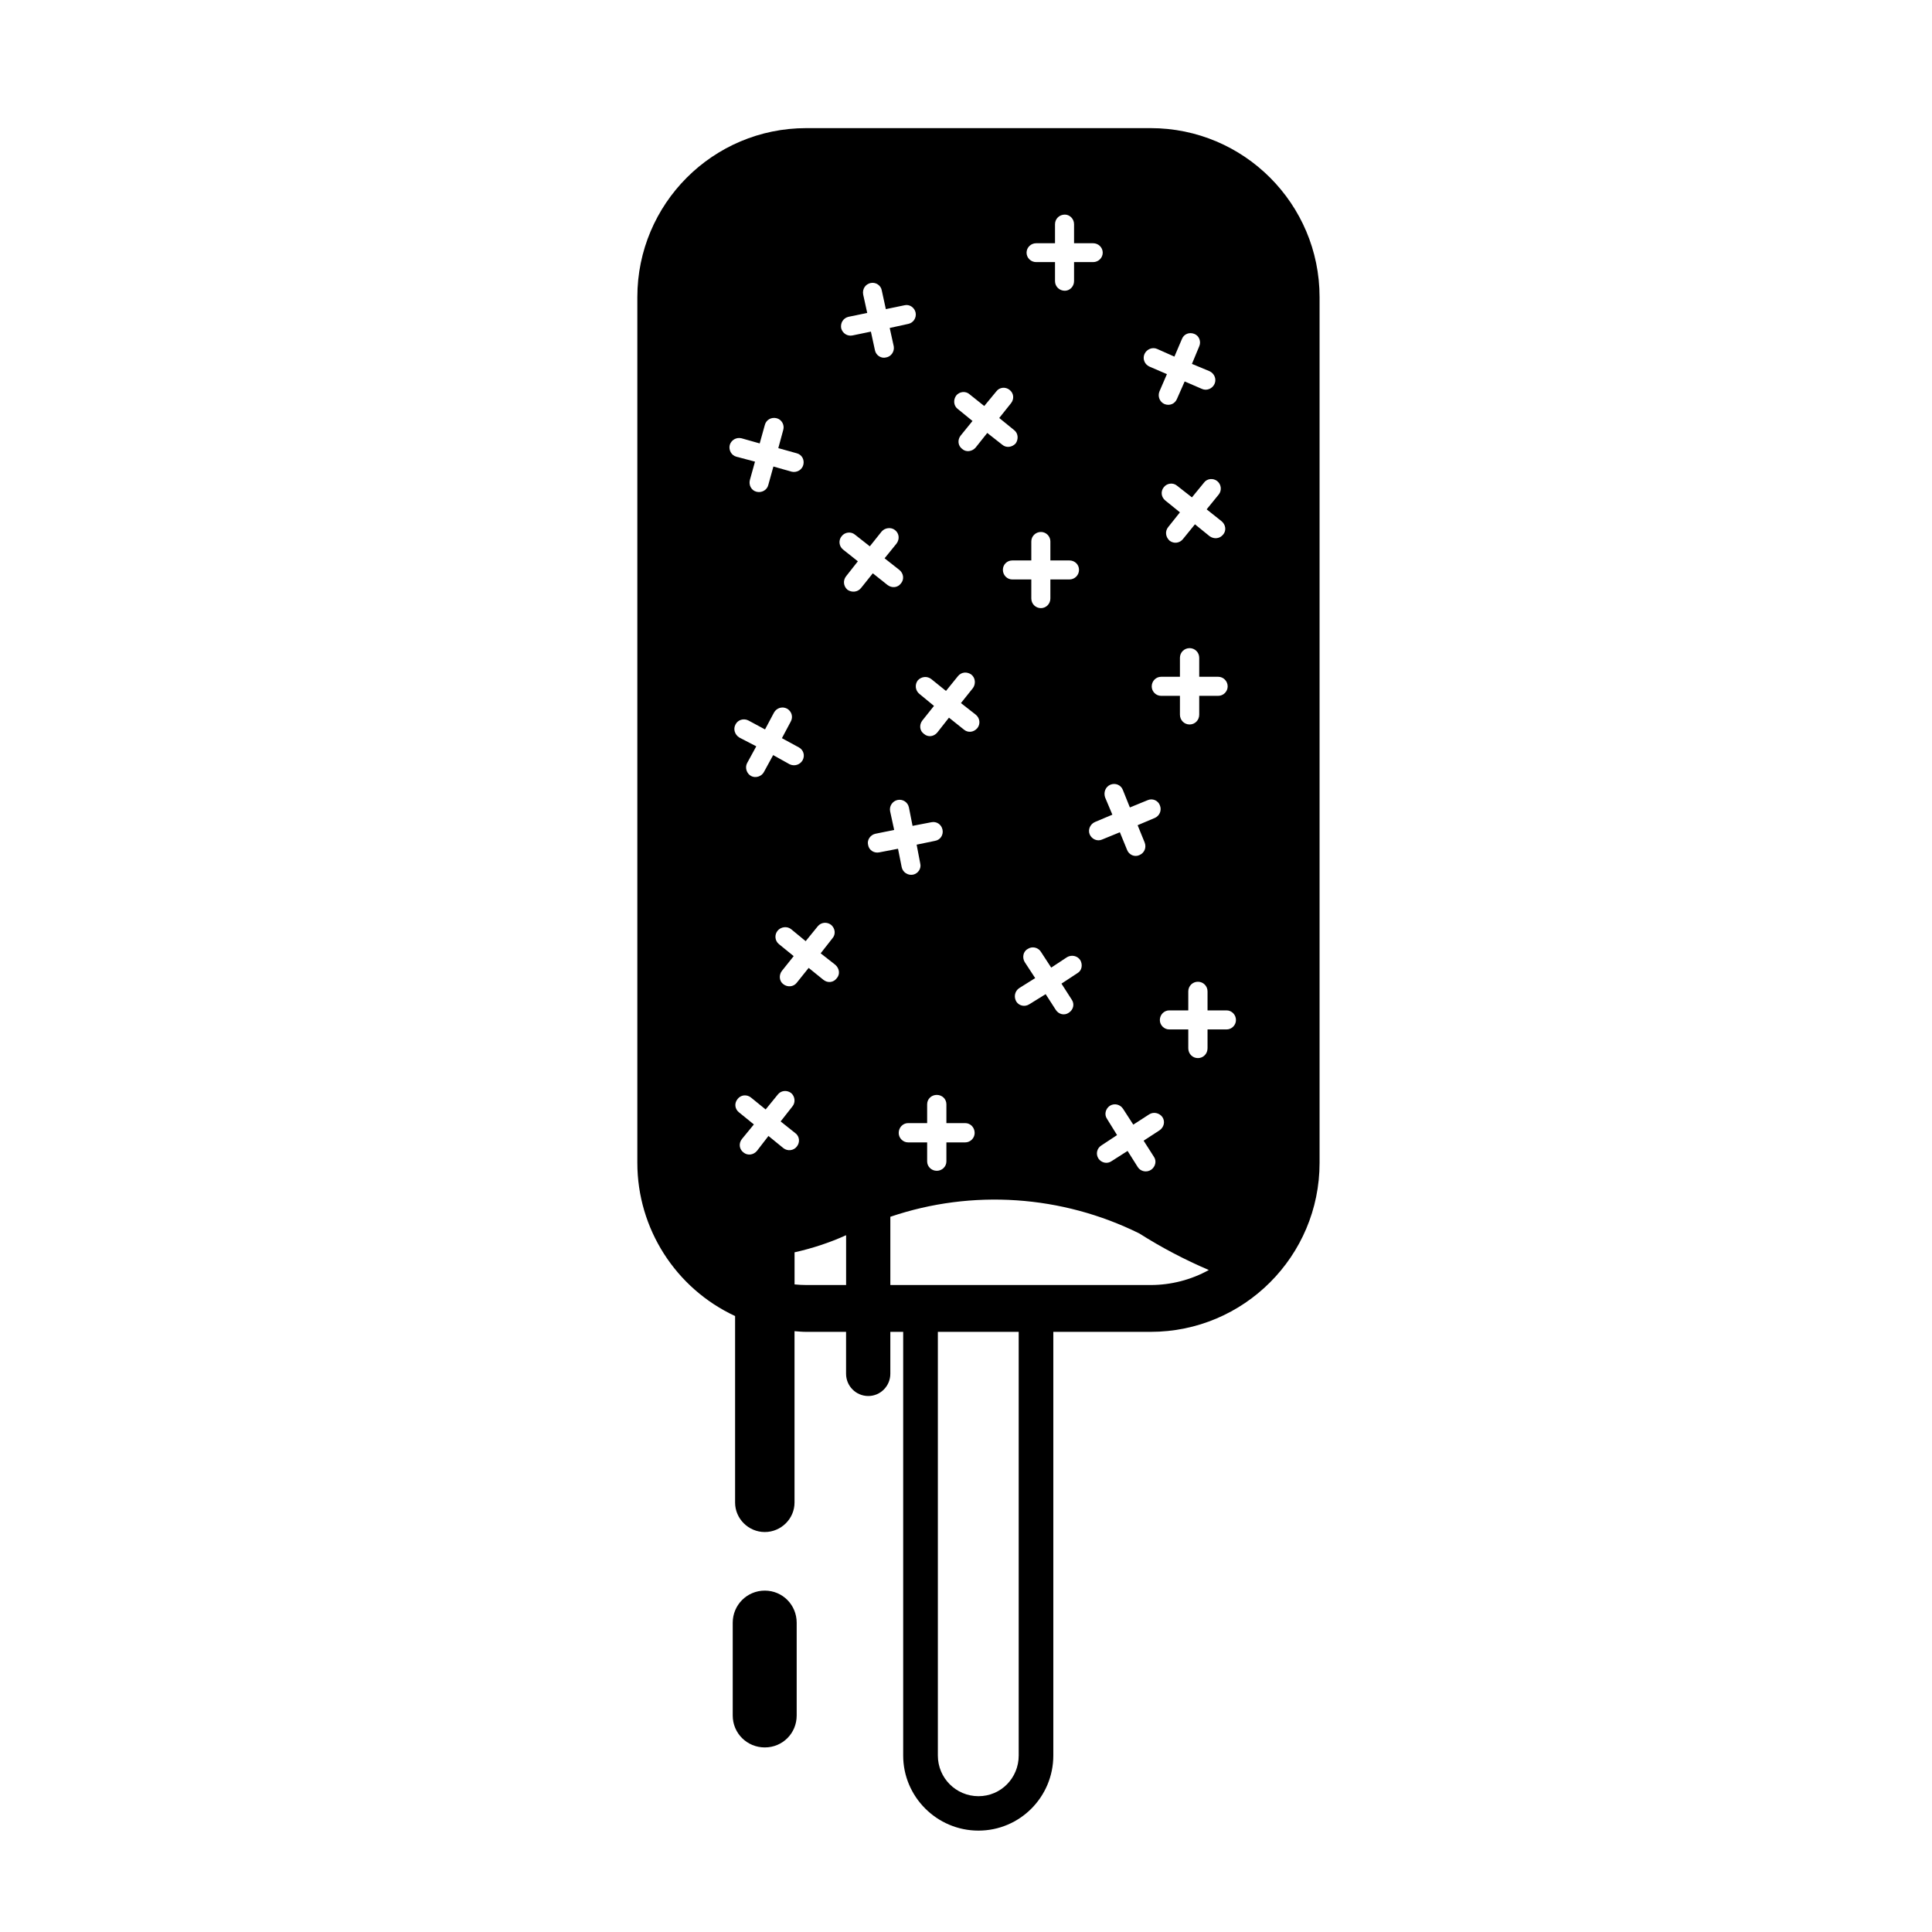 <?xml version="1.0" encoding="UTF-8"?>
<!-- Uploaded to: SVG Repo, www.svgrepo.com, Generator: SVG Repo Mixer Tools -->
<svg fill="#000000" width="800px" height="800px" version="1.1" viewBox="144 144 512 512" xmlns="http://www.w3.org/2000/svg">
 <path d="m312.9 452.17v-229.43c0-24.707 20.008-44.785 44.773-44.785h91.254c24.719 0 44.773 20.07 44.773 44.785v229.43c0 24.719-20.051 44.785-44.773 44.785h-25.789v112.29c0 10.934-8.836 19.887-19.84 19.887-10.992 0-19.945-8.953-19.945-19.887v-112.29h-3.406v11.109c0 3.238-2.609 5.894-5.836 5.894-3.285 0-5.894-2.656-5.894-5.894v-11.109h-10.551c-1.074 0-2.144-0.105-3.109-0.176v45.414c0 4.301-3.57 7.812-7.879 7.812-4.309 0-7.871-3.512-7.871-7.812v-49.43c-15.758-7.32-25.906-23.184-25.906-40.594zm133.03 18.707c-20.516-10.148-44.27-11.789-65.98-4.418v18.086h68.977c5.379 0 10.715-1.367 15.422-3.977-6.34-2.715-12.523-5.945-18.418-9.691zm-88.254 13.668h10.551v-13.203c-4.367 1.98-9.012 3.5-13.66 4.535v8.504c0.965 0.098 2.039 0.164 3.109 0.164zm-19.496 89.488v24.602c0 4.707 3.797 8.453 8.504 8.453 4.707 0 8.445-3.75 8.445-8.453v-24.602c0-4.707-3.738-8.504-8.445-8.504-4.703-0.004-8.504 3.797-8.504 8.504zm75.785-77.078h-21.422v112.29c0 5.945 4.812 10.766 10.766 10.766 5.953 0 10.656-4.82 10.656-10.766zm36.672-260.49c-1.301-0.57-2.777 0.117-3.344 1.367-0.559 1.301 0.059 2.766 1.359 3.336l4.594 1.98-1.988 4.606c-0.504 1.301 0.059 2.766 1.359 3.336 1.367 0.516 2.727-0.059 3.285-1.359l2.047-4.644 4.586 1.98c1.25 0.57 2.785-0.059 3.344-1.359 0.57-1.309-0.105-2.777-1.359-3.344l-4.644-1.93 1.93-4.644c0.559-1.25 0-2.777-1.25-3.285-1.359-0.57-2.832 0-3.344 1.359l-1.98 4.644zm-49.711 12.012c-1.012-0.906-2.656-0.73-3.512 0.332-0.848 1.145-0.68 2.727 0.344 3.523l3.965 3.231-3.168 3.906c-0.855 1.133-0.691 2.664 0.441 3.512 1.023 0.918 2.609 0.691 3.523-0.332l3.117-3.914 3.965 3.117c1.074 0.918 2.609 0.691 3.562-0.332 0.797-1.133 0.691-2.715-0.441-3.57l-3.914-3.18 3.117-3.906c0.906-1.133 0.734-2.664-0.344-3.512-1.074-0.918-2.715-0.734-3.512 0.332l-3.231 3.914zm-60.422 11.672c-1.359-0.332-2.715 0.453-3.109 1.773-0.344 1.352 0.441 2.766 1.754 3.109l4.934 1.309-1.359 4.871c-0.344 1.359 0.395 2.777 1.762 3.109 1.359 0.352 2.777-0.441 3.109-1.754l1.367-4.934 4.812 1.367c1.359 0.332 2.777-0.465 3.117-1.82 0.344-1.367-0.402-2.715-1.762-3.059l-4.871-1.359 1.309-4.82c0.395-1.309-0.402-2.777-1.762-3.109-1.414-0.352-2.777 0.441-3.117 1.797l-1.359 4.883zm71.758 32.375c-1.359 0-2.488 1.074-2.488 2.488 0 1.414 1.133 2.551 2.488 2.551h5.047v5.047c0 1.414 1.133 2.551 2.551 2.551 1.367 0 2.5-1.133 2.5-2.551v-5.047h5.039c1.414 0 2.551-1.133 2.551-2.551 0-1.414-1.133-2.488-2.551-2.488h-5.039v-5.047c0-1.367-1.133-2.5-2.5-2.5-1.414 0-2.551 1.133-2.551 2.5v5.047zm41.324-8.844c-0.918 1.133-0.691 2.664 0.395 3.633 1.133 0.848 2.664 0.621 3.512-0.453l3.18-3.914 3.906 3.168c1.133 0.797 2.656 0.691 3.57-0.453 0.906-1.062 0.68-2.602-0.395-3.512l-3.977-3.168 3.231-3.973c0.797-1.023 0.691-2.609-0.441-3.523-1.082-0.848-2.727-0.68-3.523 0.453l-3.168 3.871-3.977-3.117c-1.012-0.848-2.656-0.68-3.5 0.453-0.855 1.074-0.691 2.602 0.441 3.512l3.859 3.117zm-34.984-75.219c-1.414 0-2.551 1.133-2.551 2.5 0 1.367 1.133 2.5 2.551 2.5h4.988v5.039c0 1.414 1.133 2.551 2.609 2.551 1.309 0 2.438-1.133 2.438-2.551v-5.039h5.047c1.414 0 2.551-1.133 2.551-2.5 0-1.367-1.133-2.5-2.551-2.5h-5.047v-5.039c0-1.414-1.133-2.551-2.438-2.551-1.477 0-2.609 1.133-2.609 2.551v5.039zm-50.379 88.254c-0.848 1.074-0.734 2.609 0.344 3.562 1.133 0.797 2.715 0.691 3.621-0.453l3.117-3.894 3.906 3.109c1.133 0.855 2.664 0.734 3.523-0.395 0.953-1.082 0.73-2.664-0.344-3.57l-3.965-3.117 3.168-3.906c0.855-1.145 0.734-2.664-0.395-3.57-1.074-0.855-2.715-0.629-3.57 0.395l-3.117 3.906-3.965-3.117c-1.023-0.848-2.664-0.68-3.512 0.453-0.855 1.031-0.734 2.621 0.395 3.523l3.914 3.109zm0.621-68.754c-1.359 0.332-2.156 1.582-1.93 3.004 0.344 1.367 1.652 2.211 3.012 1.93l4.871-1.012 1.082 4.977c0.277 1.309 1.633 2.211 2.941 1.867 1.359-0.227 2.262-1.582 2.035-2.941l-1.074-4.871 4.934-1.082c1.359-0.289 2.211-1.641 1.93-3.004-0.289-1.309-1.594-2.273-2.953-1.93l-4.934 1.023-1.074-4.934c-0.227-1.367-1.594-2.273-2.953-1.988-1.359 0.281-2.262 1.582-1.98 3.059l1.074 4.871zm-26.863 118.29c-0.621 1.188-0.105 2.777 1.082 3.406 1.18 0.621 2.777 0.117 3.394-1.082l2.438-4.469 4.359 2.43c1.309 0.621 2.785 0.117 3.457-1.082 0.691-1.301 0.176-2.766-1.012-3.394l-4.481-2.438 2.324-4.367c0.734-1.301 0.227-2.766-0.961-3.457-1.301-0.68-2.777-0.168-3.457 1.023l-2.383 4.481-4.43-2.383c-1.238-0.629-2.777-0.168-3.394 1.074-0.68 1.25-0.168 2.727 1.023 3.465l4.481 2.324zm92.211 15.582c-1.301 0.57-1.918 2.035-1.414 3.285 0.57 1.301 2.047 1.93 3.285 1.367l4.715-1.93 1.918 4.695c0.516 1.309 1.988 1.941 3.238 1.367 1.359-0.57 1.93-1.988 1.414-3.344l-1.867-4.586 4.586-1.941c1.25-0.559 1.867-2.035 1.309-3.336-0.453-1.25-1.93-1.93-3.231-1.359l-4.715 1.93-1.867-4.656c-0.504-1.301-1.98-1.93-3.336-1.359-1.25 0.559-1.82 1.98-1.367 3.344l1.93 4.586zm-58.207 3.121c-1.309 0.289-2.273 1.641-1.93 2.953 0.227 1.414 1.594 2.262 2.953 1.98l4.977-0.961 0.973 4.871c0.277 1.367 1.633 2.273 3.047 1.988 1.309-0.289 2.211-1.641 1.867-2.953l-0.953-4.988 4.871-1.012c1.414-0.227 2.273-1.582 1.988-2.953-0.289-1.414-1.594-2.262-2.953-1.98l-4.988 0.961-0.961-4.871c-0.289-1.414-1.641-2.273-3.004-1.988-1.359 0.281-2.262 1.641-1.98 3.004l1.074 4.938zm12.422-29.984c-0.855 1.133-0.691 2.715 0.441 3.512 1.082 0.961 2.621 0.734 3.523-0.332l3.117-3.965 3.965 3.168c1.074 0.906 2.602 0.73 3.562-0.402 0.855-1.074 0.691-2.664-0.441-3.562l-3.914-3.066 3.168-3.965c0.797-1.074 0.691-2.715-0.395-3.57-1.133-0.848-2.664-0.73-3.57 0.402l-3.168 3.914-3.859-3.117c-1.133-0.918-2.715-0.691-3.621 0.332-0.855 1.133-0.629 2.715 0.441 3.57l3.859 3.18zm63.301-11.617c-1.359 0-2.488 1.133-2.488 2.551 0 1.367 1.133 2.5 2.488 2.5h4.988v4.988c0 1.465 1.145 2.602 2.559 2.602s2.551-1.133 2.551-2.602v-4.988h5.039c1.359 0 2.5-1.133 2.5-2.5 0-1.414-1.145-2.551-2.5-2.551h-5.039v-5.039c0-1.414-1.133-2.551-2.551-2.551-1.414 0-2.559 1.133-2.559 2.551v5.039zm2.152 88.41c-1.359 0-2.488 1.145-2.488 2.559 0 1.359 1.133 2.488 2.488 2.488h5.047v4.988c0 1.477 1.133 2.609 2.551 2.609 1.414 0 2.551-1.133 2.551-2.609v-4.988h5.047c1.359 0 2.488-1.133 2.488-2.488 0-1.414-1.133-2.559-2.488-2.559h-5.047v-5.039c0-1.414-1.133-2.551-2.551-2.551-1.414 0-2.551 1.133-2.551 2.551v5.039zm-39.781-5.887c-1.145 0.785-1.477 2.324-0.734 3.57 0.734 1.133 2.262 1.465 3.457 0.68l4.309-2.664 2.664 4.133c0.785 1.25 2.324 1.582 3.457 0.797 1.25-0.797 1.582-2.324 0.797-3.465l-2.727-4.254 4.203-2.762c1.238-0.691 1.465-2.273 0.785-3.465-0.785-1.188-2.324-1.477-3.512-0.785l-4.191 2.766-2.777-4.254c-0.746-1.133-2.332-1.465-3.465-0.68-1.25 0.68-1.477 2.332-0.785 3.465l2.777 4.246zm-29.422 35.762c-1.359 0-2.488 1.133-2.488 2.609 0 1.359 1.133 2.5 2.488 2.5h5.047v5.047c0 1.352 1.133 2.481 2.551 2.481 1.414 0 2.551-1.133 2.551-2.481v-5.047h4.988c1.367 0 2.5-1.145 2.5-2.5 0-1.477-1.133-2.609-2.5-2.609h-4.988v-4.988c0-1.414-1.133-2.488-2.551-2.488-1.414 0-2.551 1.074-2.551 2.488v4.988zm-44.031 4.203c-0.918 1.133-0.734 2.715 0.395 3.562 1.074 0.906 2.664 0.691 3.57-0.395l3.059-3.965 3.965 3.231c1.082 0.855 2.727 0.691 3.57-0.453 0.855-1.074 0.734-2.664-0.395-3.512l-3.914-3.117 3.117-3.965c0.906-1.082 0.68-2.715-0.344-3.57-1.133-0.848-2.715-0.68-3.562 0.453l-3.18 3.906-3.906-3.168c-1.133-0.906-2.727-0.68-3.523 0.395-0.953 1.145-0.73 2.664 0.344 3.523l3.965 3.219zm13.027-55.605c-1.074-0.855-2.715-0.621-3.562 0.395-0.918 1.082-0.734 2.715 0.332 3.57l3.914 3.18-3.117 3.906c-0.848 1.082-0.734 2.715 0.344 3.512 1.133 0.906 2.715 0.734 3.562-0.332l3.18-3.965 3.906 3.164c1.133 0.906 2.664 0.734 3.523-0.402 0.953-1.059 0.73-2.594-0.344-3.562l-3.906-3.066 3.109-3.965c0.961-1.074 0.734-2.656-0.332-3.57-1.082-0.848-2.664-0.73-3.57 0.402l-3.18 3.914zm82.242 57.309c-1.188 0.73-1.582 2.262-0.785 3.5 0.785 1.133 2.324 1.477 3.457 0.68l4.254-2.715 2.715 4.301c0.734 1.145 2.332 1.484 3.523 0.691 1.133-0.785 1.527-2.324 0.73-3.457l-2.715-4.254 4.191-2.727c1.188-0.797 1.582-2.324 0.797-3.512-0.797-1.133-2.383-1.477-3.512-0.734l-4.215 2.723-2.715-4.203c-0.785-1.188-2.324-1.535-3.512-0.785-1.133 0.785-1.527 2.324-0.734 3.457l2.664 4.301z"/>
</svg>
